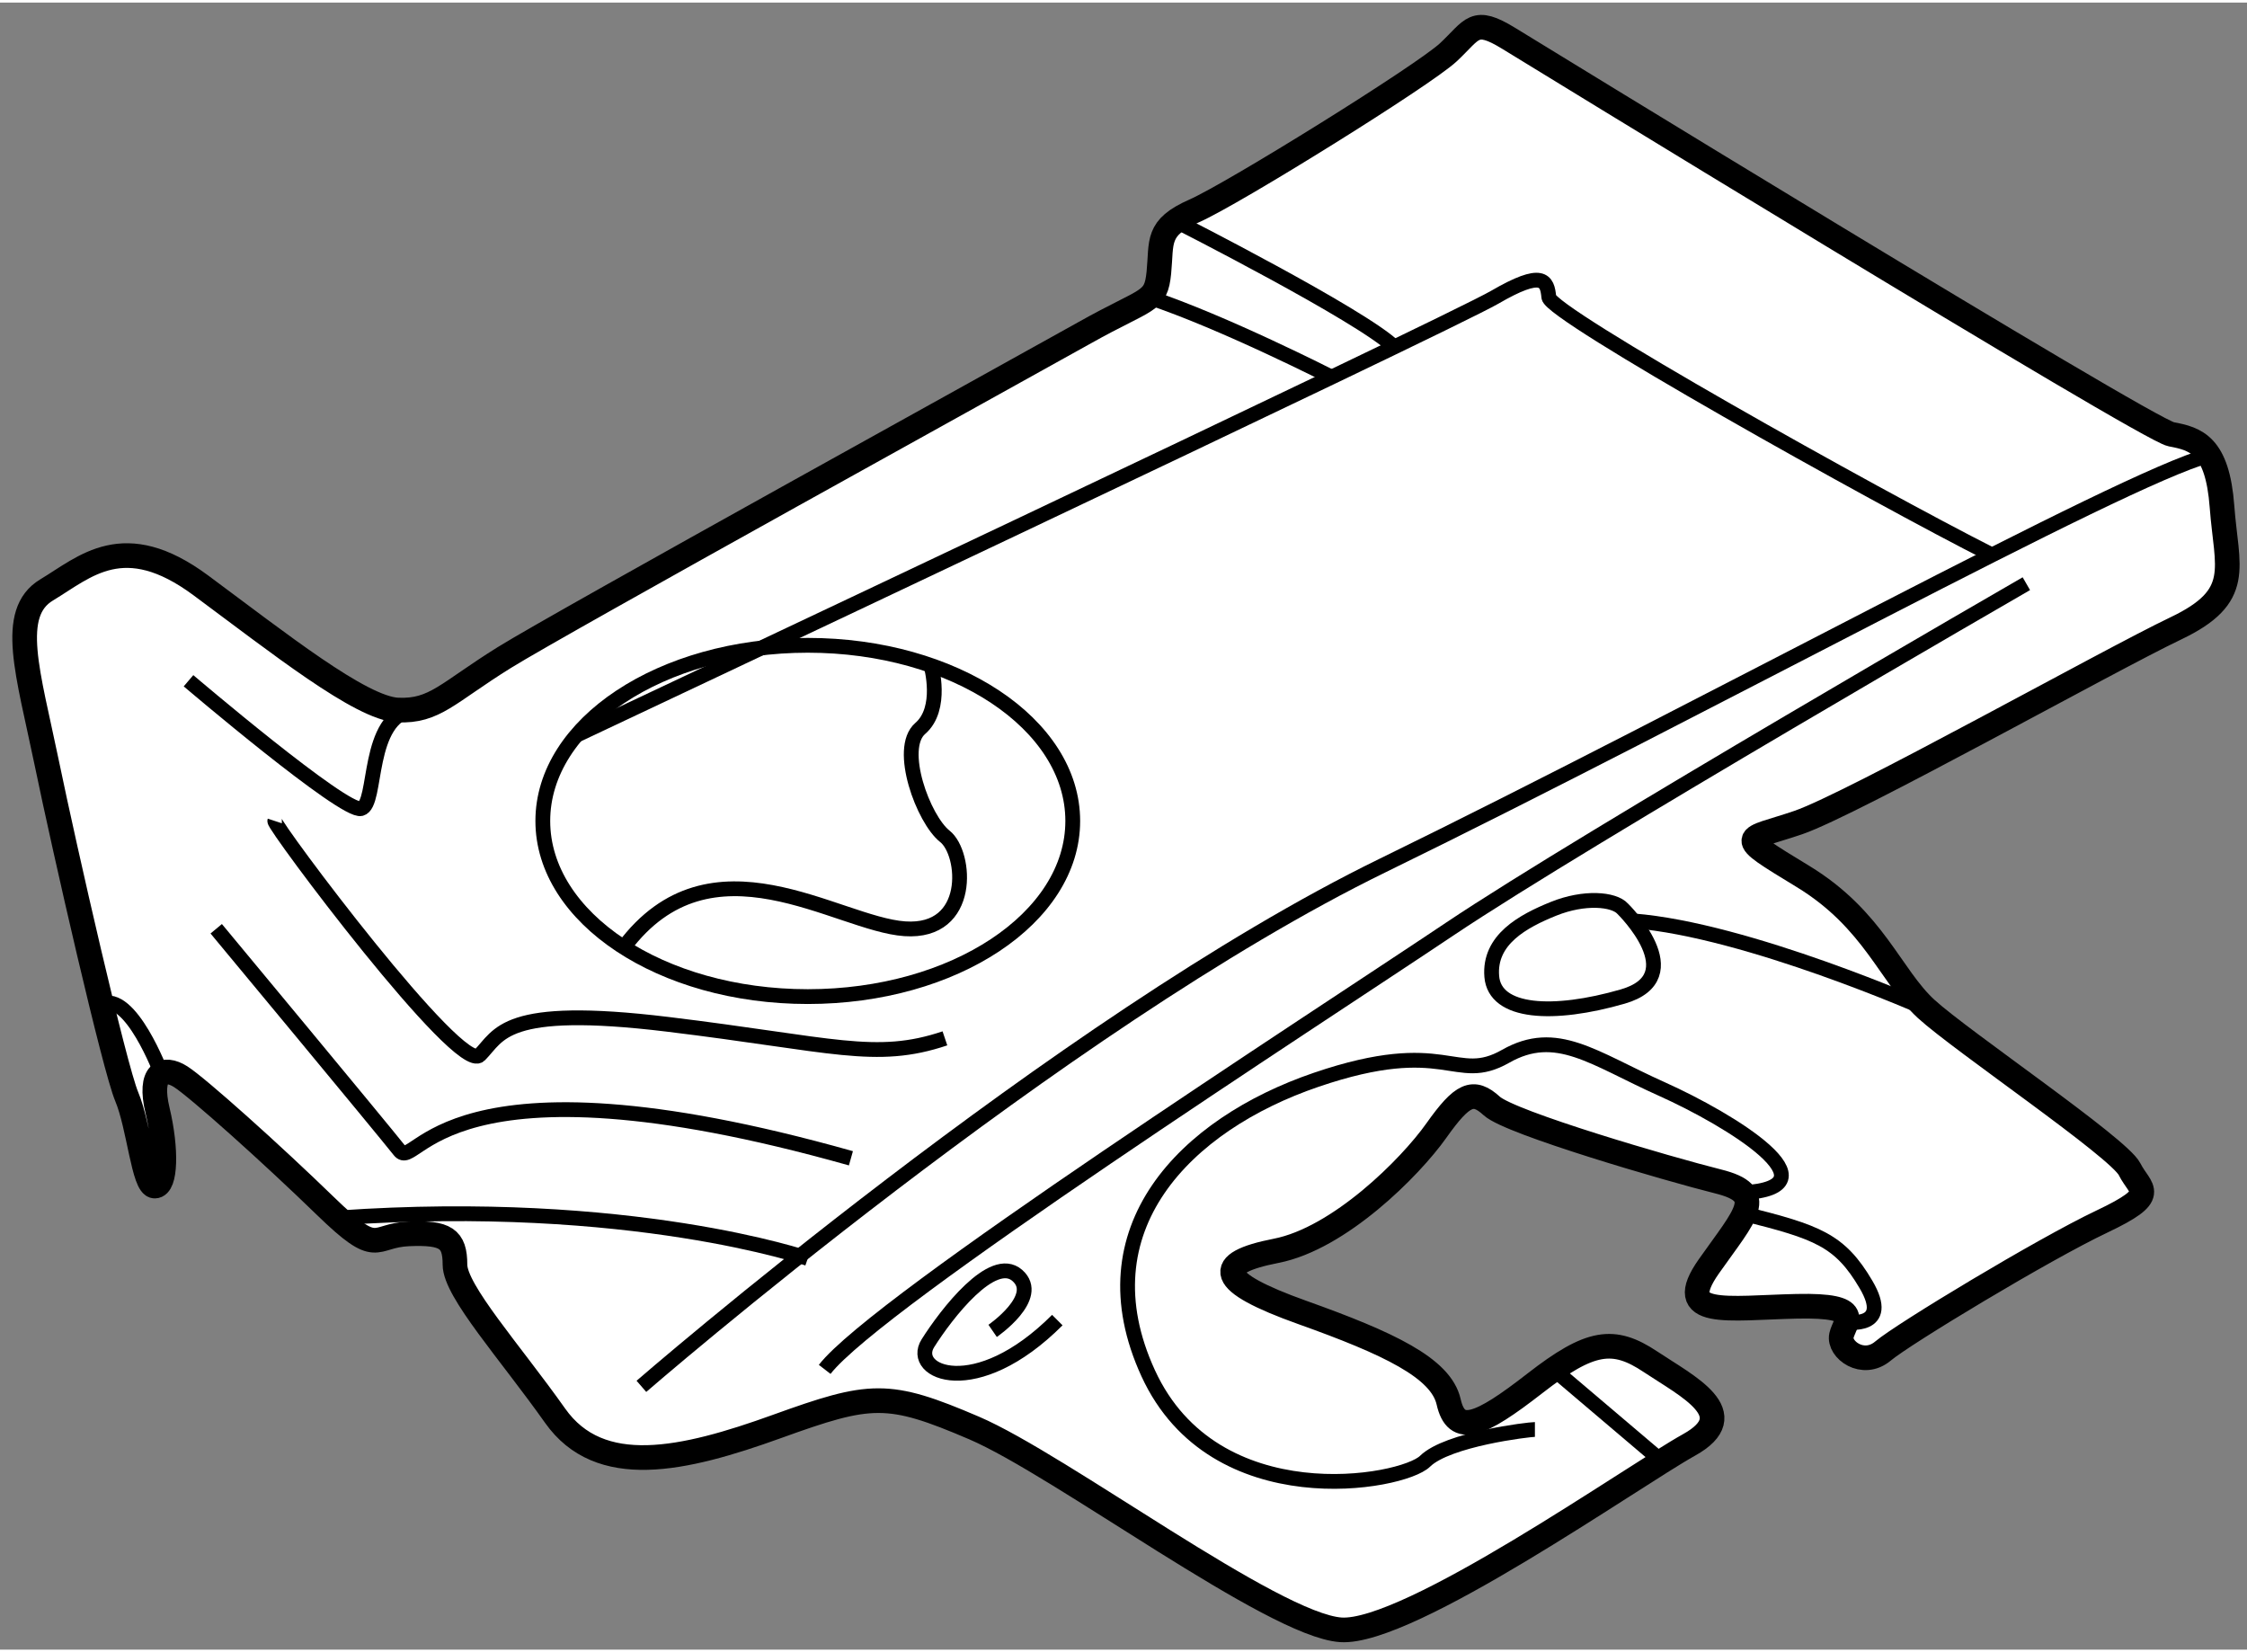 <?xml version="1.0" encoding="utf-8"?>
<!-- Generator: Adobe Illustrator 15.1.0, SVG Export Plug-In . SVG Version: 6.00 Build 0)  -->
<!DOCTYPE svg PUBLIC "-//W3C//DTD SVG 1.1//EN" "http://www.w3.org/Graphics/SVG/1.1/DTD/svg11.dtd">
<svg version="1.1" xmlns="http://www.w3.org/2000/svg" xmlns:xlink="http://www.w3.org/1999/xlink" x="0px" y="0px" width="244.8px"
	 height="180px" viewBox="189.614 73.118 45.581 33.411" enable-background="new 0 0 244.8 180" xml:space="preserve">
	
<rect x="189.614" y="73.118" width="45.581" height="33.411" fill="#808080" stroke="none"/>
	
<g><path fill="#FFFFFF" stroke="#000000" stroke-width="0.5" d="M220.219,73.844c0,0,12.938,7.938,13.438,8.031
			s0.938,0.219,1.031,1.469s0.438,1.813-0.938,2.469s-6.563,3.563-7.656,3.938s-1.344,0.219,0.094,1.094s1.781,2.031,2.5,2.688
			s3.906,2.813,4.125,3.25s0.625,0.5-0.563,1.063s-4.031,2.281-4.438,2.625s-0.906-0.031-0.844-0.313s0.5-0.625-0.906-0.594
			s-2.531,0.25-1.781-0.813s1.188-1.469,0.188-1.719s-4.219-1.188-4.594-1.531s-0.594-0.25-1.125,0.5s-1.969,2.188-3.25,2.438
			s-1.219,0.625,0.531,1.25s2.813,1.125,2.969,1.813s0.625,0.5,1.75-0.375s1.594-0.938,2.344-0.438s1.906,1.063,0.781,1.688
			s-5.688,3.844-7.063,3.75s-5.688-3.344-7.438-4.094s-2.094-0.719-4-0.031s-3.594,1.063-4.5-0.219s-2.031-2.531-2.031-3.063
			s-0.188-0.656-0.938-0.625s-0.594,0.5-1.688-0.563s-2.594-2.406-2.938-2.625s-0.656-0.094-0.469,0.688s0.168,1.531-0.057,1.531
			s-0.318-1.219-0.568-1.813s-1.25-4.969-1.625-6.781s-0.781-3.031,0-3.5s1.563-1.25,3.125-0.094s3.25,2.5,4,2.531
			s1-0.344,2.156-1.063s10.5-5.875,11.781-6.594s1.438-0.594,1.5-1.219s-0.063-0.906,0.719-1.25s4.656-2.75,5.156-3.219
			S219.512,73.411,220.219,73.844z"></path><ellipse fill="none" stroke="#000000" stroke-width="0.3" cx="206" cy="89.719" rx="5.375" ry="3.563"></ellipse><path fill="none" stroke="#000000" stroke-width="0.3" d="M193.438,86.875c0,0,3.156,2.688,3.5,2.594s0.088-1.844,1.06-2.016"></path><path fill="none" stroke="#000000" stroke-width="0.3" d="M192.89,94.849c0,0-0.632-1.687-1.214-1.408"></path><path fill="none" stroke="#000000" stroke-width="0.3" d="M195.188,89.719c-0.031,0.094,3.75,5.156,4.156,4.75
			s0.469-1.031,3.813-0.625s4.219,0.758,5.625,0.285"></path><path fill="none" stroke="#000000" stroke-width="0.3" d="M194,91.906c0,0,3.375,4.063,3.719,4.5s0.844-2.188,9.156,0.156"></path><path fill="none" stroke="#000000" stroke-width="0.3" d="M208.5,86.565c0,0,0.25,0.872-0.219,1.278s0.063,1.844,0.5,2.188
			s0.563,1.969-0.813,1.875s-3.93-1.998-5.699,0.376"></path><path fill="none" stroke="#000000" stroke-width="0.3" d="M202.625,101.188c0,0,8.5-7.375,15.031-10.563s14.959-7.828,16.761-8.32
			"></path><path fill="none" stroke="#000000" stroke-width="0.3" d="M201.312,87.978c0,0,17.657-8.321,18.626-8.884s1.063-0.344,1.094,0
			s6.605,4.023,8.99,5.23"></path><path fill="none" stroke="#000000" stroke-width="0.3" d="M213.472,77.554c0,0,3.757,1.906,4.424,2.551"></path><path fill="none" stroke="#000000" stroke-width="0.3" d="M216.624,80.716c0,0-2.188-1.116-3.703-1.619"></path><path fill="none" stroke="#000000" stroke-width="0.3" d="M230.719,84.906c0,0-8.938,5.156-11.688,7s-11.625,7.563-12.688,8.938"></path><path fill="none" stroke="#000000" stroke-width="0.3" d="M206,98.594c0,0-3.582-1.238-9.525-0.822"></path><path fill="none" stroke="#000000" stroke-width="0.3" d="M209.75,100.063c0,0,1-0.688,0.5-1.125s-1.438,0.781-1.813,1.375
			s0.969,1.188,2.625-0.469"></path><line fill="none" stroke="#000000" stroke-width="0.3" x1="223.325" y1="102.707" x2="221.13" y2="100.844"></line><path fill="none" stroke="#000000" stroke-width="0.3" d="M220.75,102.063c-0.125,0-1.77,0.195-2.229,0.645
			s-4.271,1.139-5.615-1.784s0.75-5.048,3.406-5.954s2.813,0.109,3.844-0.477s1.775,0.039,3.169,0.664s3.616,1.99,1.646,2.104"></path><path fill="none" stroke="#000000" stroke-width="0.3" d="M227.07,99.884c0,0,0.93,0.147,0.398-0.759s-0.988-1.066-2.479-1.439"></path><path fill="none" stroke="#000000" stroke-width="0.3" d="M222.531,91.5c0,0,1.406,1.375,0,1.781s-2.594,0.344-2.656-0.406
			s0.635-1.125,1.255-1.375S222.352,91.301,222.531,91.5z"></path><path fill="none" stroke="#000000" stroke-width="0.3" d="M228.688,93.531c0,0-3.627-1.602-5.938-1.785"></path></g>


</svg>